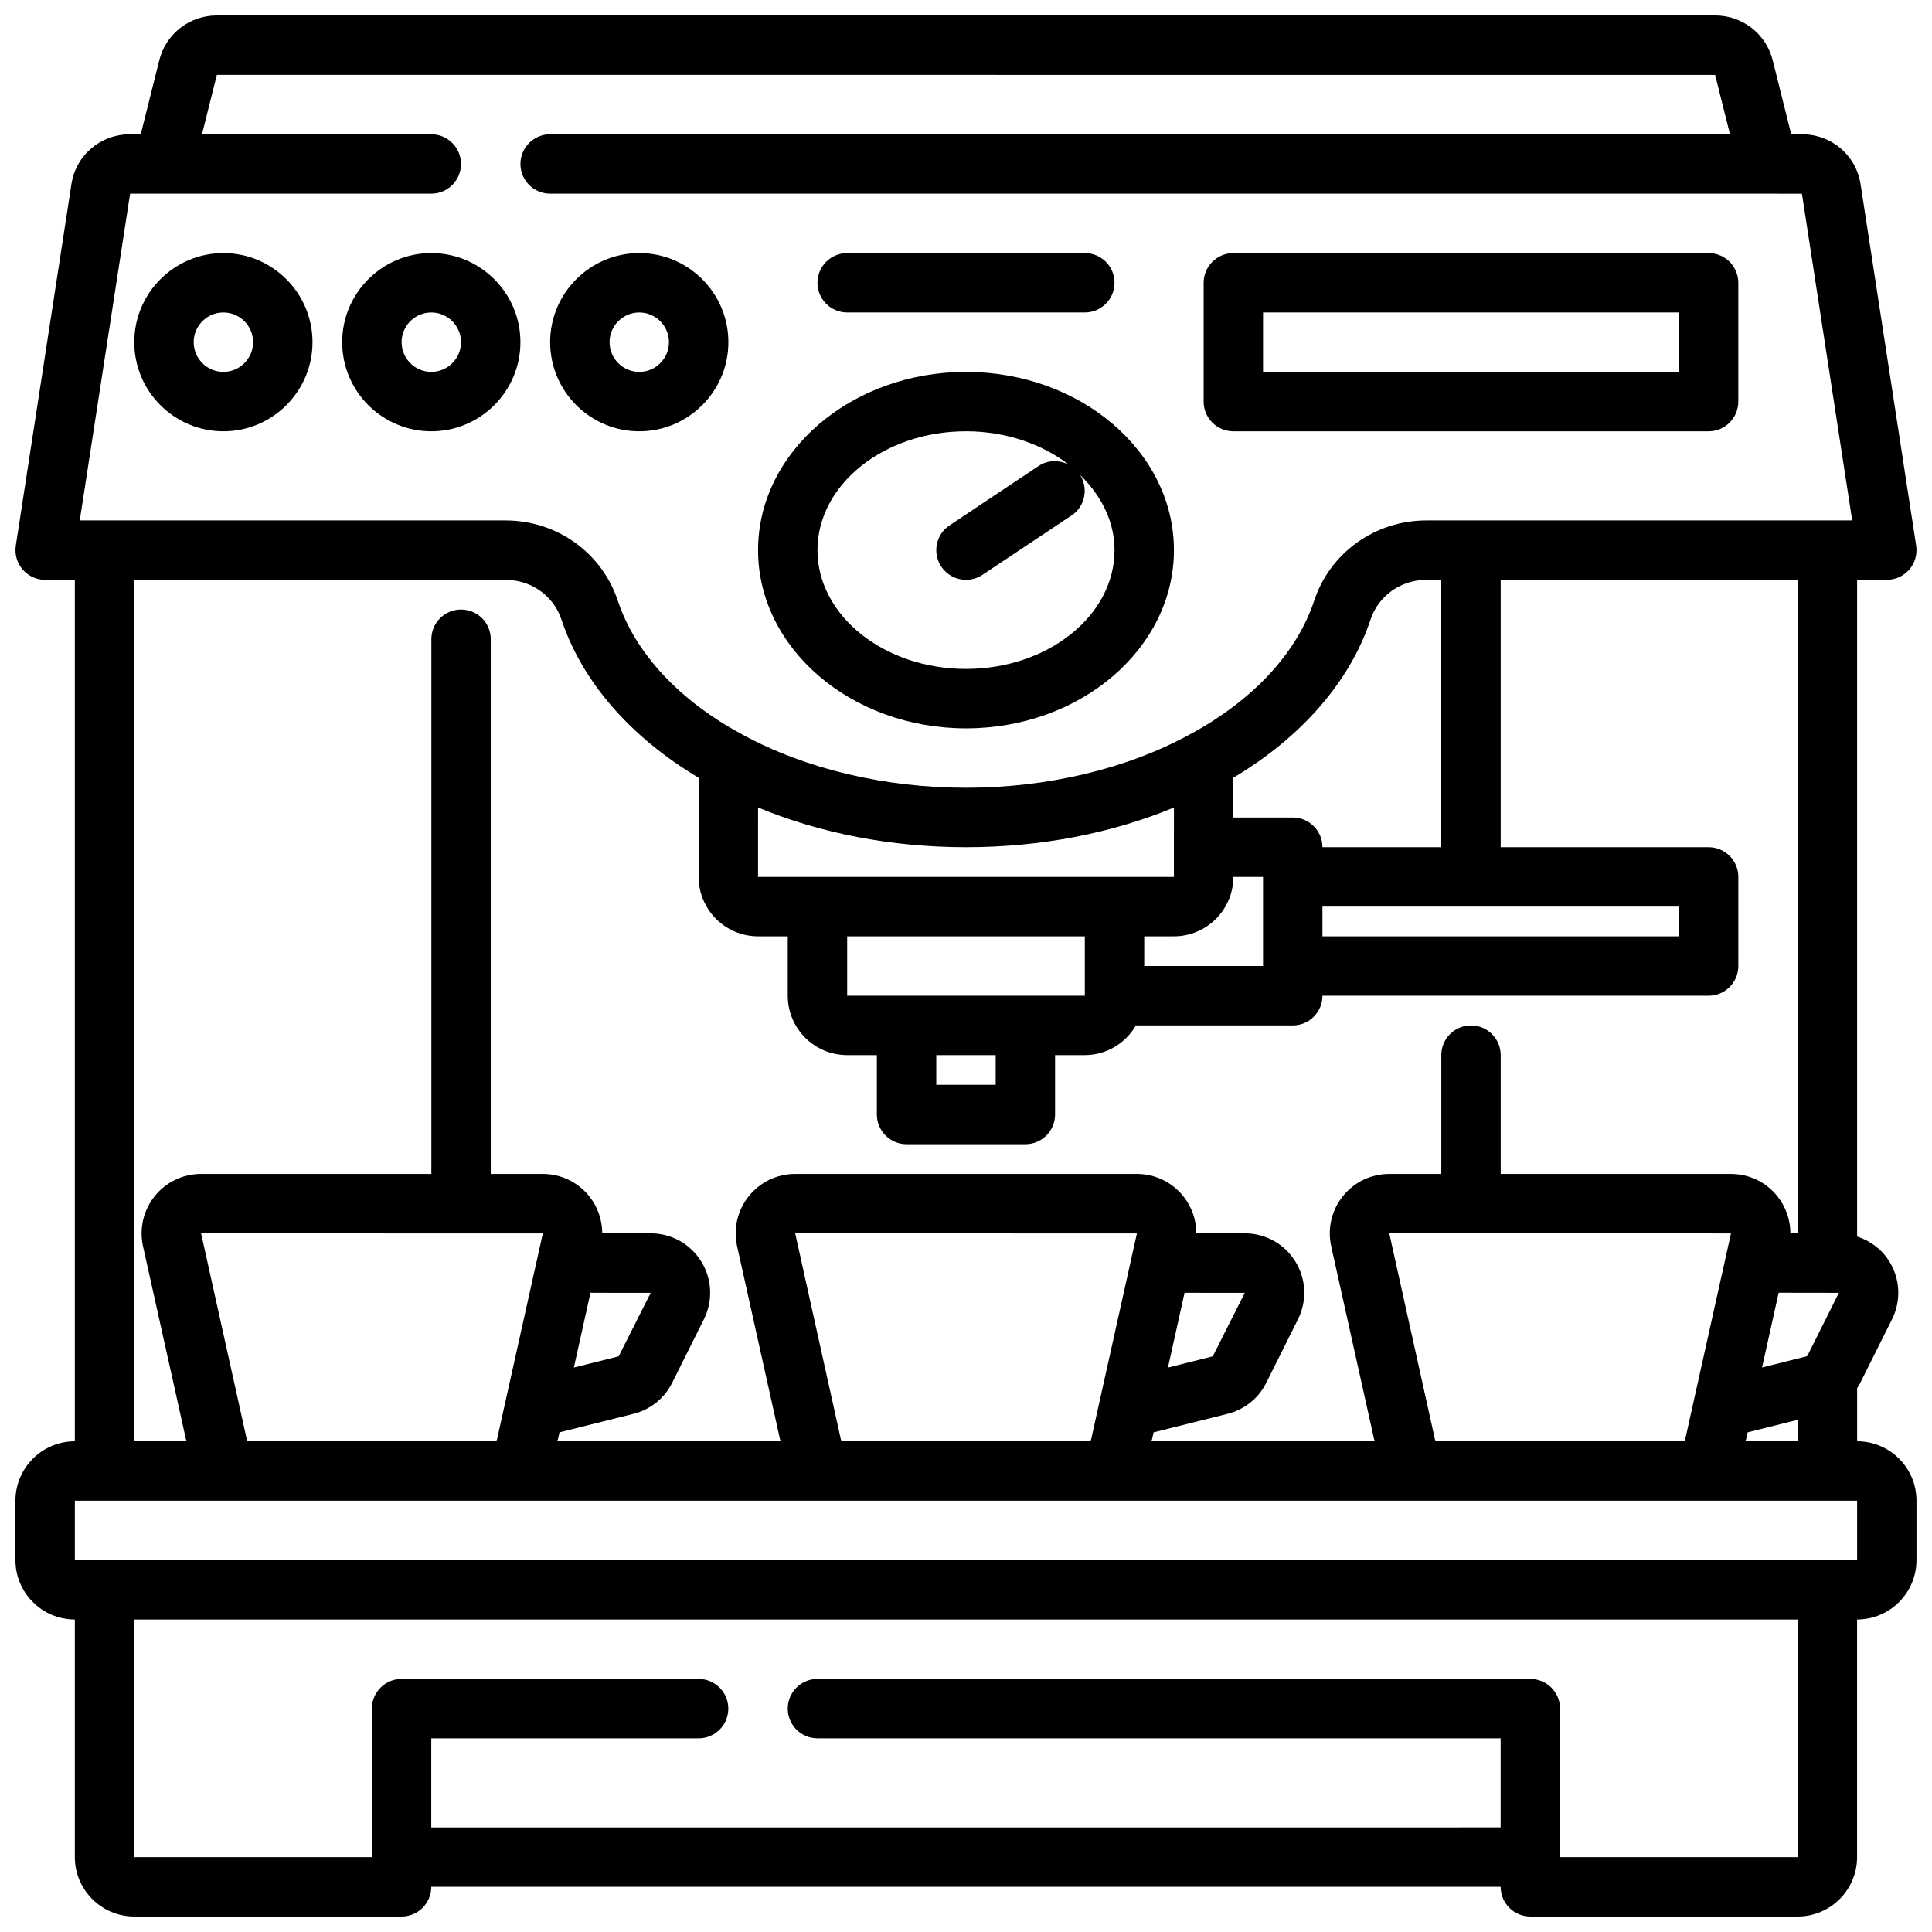 <?xml version="1.0" encoding="UTF-8"?>
<!-- Uploaded to: SVG Repo, www.svgrepo.com, Generator: SVG Repo Mixer Tools -->
<svg width="800px" height="800px" version="1.1" viewBox="144 144 512 512" xmlns="http://www.w3.org/2000/svg">
 <defs>
  <clipPath id="a">
   <path d="m148.09 148.09h503.81v503.81h-503.81z"/>
  </clipPath>
 </defs>
 <g clip-path="url(#a)">
  <path d="m636.16 525.95v-14.074c0.285-0.457 0.613-0.906 0.82-1.379l8.438-16.887c2.441-4.945 2.156-10.684-0.738-15.344-2-3.211-5.039-5.449-8.527-6.574v-174.03h7.871c2.297 0 4.481-1 5.977-2.746 1.496-1.738 2.156-4.055 1.801-6.32l-14.695-95.562c-1.113-7.793-7.668-13.453-15.59-13.453h-2.824l-4.879-19.508c-1.727-7.051-8.008-11.98-15.281-11.98h-397.07c-7.273 0-13.555 4.93-15.27 11.941l-4.891 19.547h-2.824c-7.922 0-14.477 5.66-15.57 13.367l-14.719 95.645c-0.348 2.273 0.316 4.582 1.801 6.32 1.496 1.75 3.676 2.75 5.973 2.75h7.871v228.29c-8.684 0-15.742 7.062-15.742 15.742v15.742c0 8.684 7.062 15.742 15.742 15.742v62.977c0 8.684 7.062 15.742 15.742 15.742h70.848c4.344 0 7.871-3.527 7.871-7.871h283.39c0 4.344 3.527 7.871 7.871 7.871h70.848c8.684 0 15.742-7.062 15.742-15.742v-62.977c8.684 0 15.742-7.062 15.742-15.742v-15.742c0.008-8.684-7.051-15.746-15.734-15.746zm-29.543 0 0.527-2.363 13.27-3.32v5.684zm-82.227 0-12.219-55.105 90.559 0.023-12.246 55.082zm106.93-39.336-8.312 16.633c-0.047 0.047-0.102 0.102-0.172 0.18l-11.871 2.969 4.402-19.805zm-452.84-291.29h79.82c4.344 0 7.871-3.527 7.871-7.871s-3.527-7.871-7.871-7.871h-60.77l3.934-15.746 397.07 0.016 3.93 15.73h-312.67c-4.344 0-7.871 3.527-7.871 7.871s3.527 7.871 7.871 7.871h322.75l8.988 0.016 13.32 86.578h-112.84c-13.586 0-25.543 8.559-29.75 21.293-4.613 13.918-16.336 26.504-33.062 35.48-16.641 9.078-37.668 14.074-59.203 14.074-21.539 0-42.562-5-59.254-14.105-16.672-8.949-28.395-21.539-33.008-35.441-4.211-12.742-16.168-21.301-29.758-21.301h-112.84zm237.26 212.55h-47.23v-15.742h62.977v15.742zm-23.617 15.742h15.742v7.871h-15.742zm-47.23-65.621c16.602 6.867 35.375 10.52 55.105 10.52 19.734 0 38.52-3.652 55.105-10.516l-0.004 18.387h-110.21zm102.34 34.133h7.871c8.684 0 15.742-7.062 15.742-15.742h7.871v23.617h-31.488zm47.23-7.871h94.465v7.871h-94.465zm0-15.742c0-4.344-3.527-7.871-7.871-7.871h-15.742v-10.539c18.02-10.723 30.898-25.441 36.367-41.934 2.07-6.285 8.023-10.504 14.801-10.504h3.934v70.848zm-314.88-70.848h98.398c6.777 0 12.73 4.219 14.809 10.508 5.473 16.5 18.359 31.227 36.359 41.934v26.277c0 8.684 7.062 15.742 15.742 15.742h7.871v15.742c0 8.684 7.062 15.742 15.742 15.742h7.871v15.742c0 4.344 3.527 7.871 7.871 7.871h31.488c4.344 0 7.871-3.527 7.871-7.871v-15.742h7.871c5.801 0 10.824-3.188 13.555-7.871l41.559 0.004c4.344 0 7.871-3.527 7.871-7.871h102.34c4.344 0 7.871-3.527 7.871-7.871v-23.617c0-4.344-3.527-7.871-7.871-7.871h-55.105v-70.848h78.719v173.18h-1.945c0-3.551-1.18-7.008-3.457-9.84-3-3.758-7.488-5.906-12.305-5.906h-61.008v-31.488c0-4.344-3.527-7.871-7.871-7.871s-7.871 3.527-7.871 7.871v31.488h-13.777c-4.816 0-9.305 2.148-12.312 5.902-3 3.746-4.125 8.59-3.086 13.289l11.484 51.656h-59.086l0.527-2.363 19.445-4.863c4.543-1.094 8.336-4.094 10.398-8.227l8.438-16.887c2.441-4.945 2.156-10.684-0.738-15.344-2.898-4.641-7.906-7.418-13.406-7.418h-12.809c0-3.551-1.18-7.008-3.457-9.84-3.008-3.758-7.492-5.906-12.312-5.906h-90.527c-4.816 0-9.305 2.148-12.312 5.902-3 3.746-4.125 8.59-3.086 13.289l11.484 51.656h-59.086l0.527-2.363 19.445-4.863c4.543-1.094 8.336-4.094 10.398-8.227l8.438-16.887c2.441-4.945 2.156-10.684-0.738-15.344-2.898-4.641-7.906-7.418-13.406-7.418h-12.809c0-3.551-1.18-7.008-3.457-9.84-3.008-3.758-7.492-5.906-12.312-5.906h-13.773v-141.7c0-4.344-3.527-7.871-7.871-7.871s-7.871 3.527-7.871 7.871v141.7h-61.012c-4.816 0-9.305 2.148-12.312 5.902-3 3.746-4.125 8.59-3.086 13.289l11.488 51.656h-13.801zm187.37 228.29-12.219-55.105 90.559 0.023-12.246 55.082zm90.969-39.352 15.957 0.016-8.484 16.824-11.871 2.969zm-248.41 39.352-12.219-55.102 90.559 0.023-12.246 55.078zm90.969-39.352 15.957 0.016-8.484 16.824-11.871 2.969zm319.93 149.56h-62.977v-39.359c0-4.344-3.527-7.871-7.871-7.871l-188.93-0.004c-4.344 0-7.871 3.527-7.871 7.871s3.527 7.871 7.871 7.871h181.05v23.617l-283.39 0.004v-23.617h70.848c4.344 0 7.871-3.527 7.871-7.871s-3.527-7.871-7.871-7.871l-78.719-0.004c-4.344 0-7.871 3.527-7.871 7.871v39.359l-62.977 0.004v-62.977h440.83zm15.746-78.723h-472.32v-15.742h472.32z"/>
 </g>
 <path d="m470.85 258.3h125.95c4.344 0 7.871-3.527 7.871-7.871v-31.488c0-4.344-3.527-7.871-7.871-7.871h-125.95c-4.344 0-7.871 3.527-7.871 7.871v31.488c0 4.348 3.523 7.871 7.871 7.871zm7.871-31.488h110.21v15.742l-110.21 0.004z"/>
 <path d="m203.2 258.3c13.02 0 23.617-10.598 23.617-23.617-0.004-13.02-10.598-23.613-23.617-23.613s-23.617 10.598-23.617 23.617 10.594 23.613 23.617 23.613zm0-31.488c4.336 0 7.871 3.535 7.871 7.871 0 4.336-3.535 7.871-7.871 7.871-4.336 0-7.871-3.535-7.871-7.871-0.004-4.336 3.531-7.871 7.871-7.871z"/>
 <path d="m258.3 258.3c13.02 0 23.617-10.598 23.617-23.617 0-13.02-10.598-23.617-23.617-23.617s-23.617 10.598-23.617 23.617c0.004 13.023 10.598 23.617 23.617 23.617zm0-31.488c4.336 0 7.871 3.535 7.871 7.871 0 4.336-3.535 7.871-7.871 7.871-4.336 0-7.871-3.535-7.871-7.871 0-4.336 3.535-7.871 7.871-7.871z"/>
 <path d="m313.41 258.3c13.02 0 23.617-10.598 23.617-23.617 0-13.02-10.598-23.617-23.617-23.617s-23.617 10.598-23.617 23.617c0 13.023 10.598 23.617 23.617 23.617zm0-31.488c4.336 0 7.871 3.535 7.871 7.871 0 4.336-3.535 7.871-7.871 7.871s-7.871-3.535-7.871-7.871c0-4.336 3.535-7.871 7.871-7.871z"/>
 <path d="m368.51 226.81h62.977c4.344 0 7.871-3.527 7.871-7.871s-3.527-7.871-7.871-7.871h-62.977c-4.344 0-7.871 3.527-7.871 7.871-0.004 4.348 3.523 7.871 7.871 7.871z"/>
 <path d="m400 337.02c30.387 0 55.105-21.184 55.105-47.23s-24.719-47.23-55.105-47.23-55.105 21.184-55.105 47.23 24.719 47.23 55.105 47.23zm0-78.723c10.629 0 20.246 3.418 27.34 8.918-2.488-1.355-5.574-1.41-8.094 0.277l-23.617 15.742c-3.613 2.41-4.59 7.297-2.18 10.918 1.52 2.277 4.016 3.508 6.559 3.508 1.496 0 3.016-0.426 4.359-1.324l23.617-15.742c3.551-2.363 4.512-7.109 2.273-10.699 5.598 5.438 9.102 12.312 9.102 19.891 0 17.367-17.656 31.488-39.359 31.488s-39.359-14.121-39.359-31.488c-0.004-17.363 17.656-31.488 39.359-31.488z"/>
</svg>